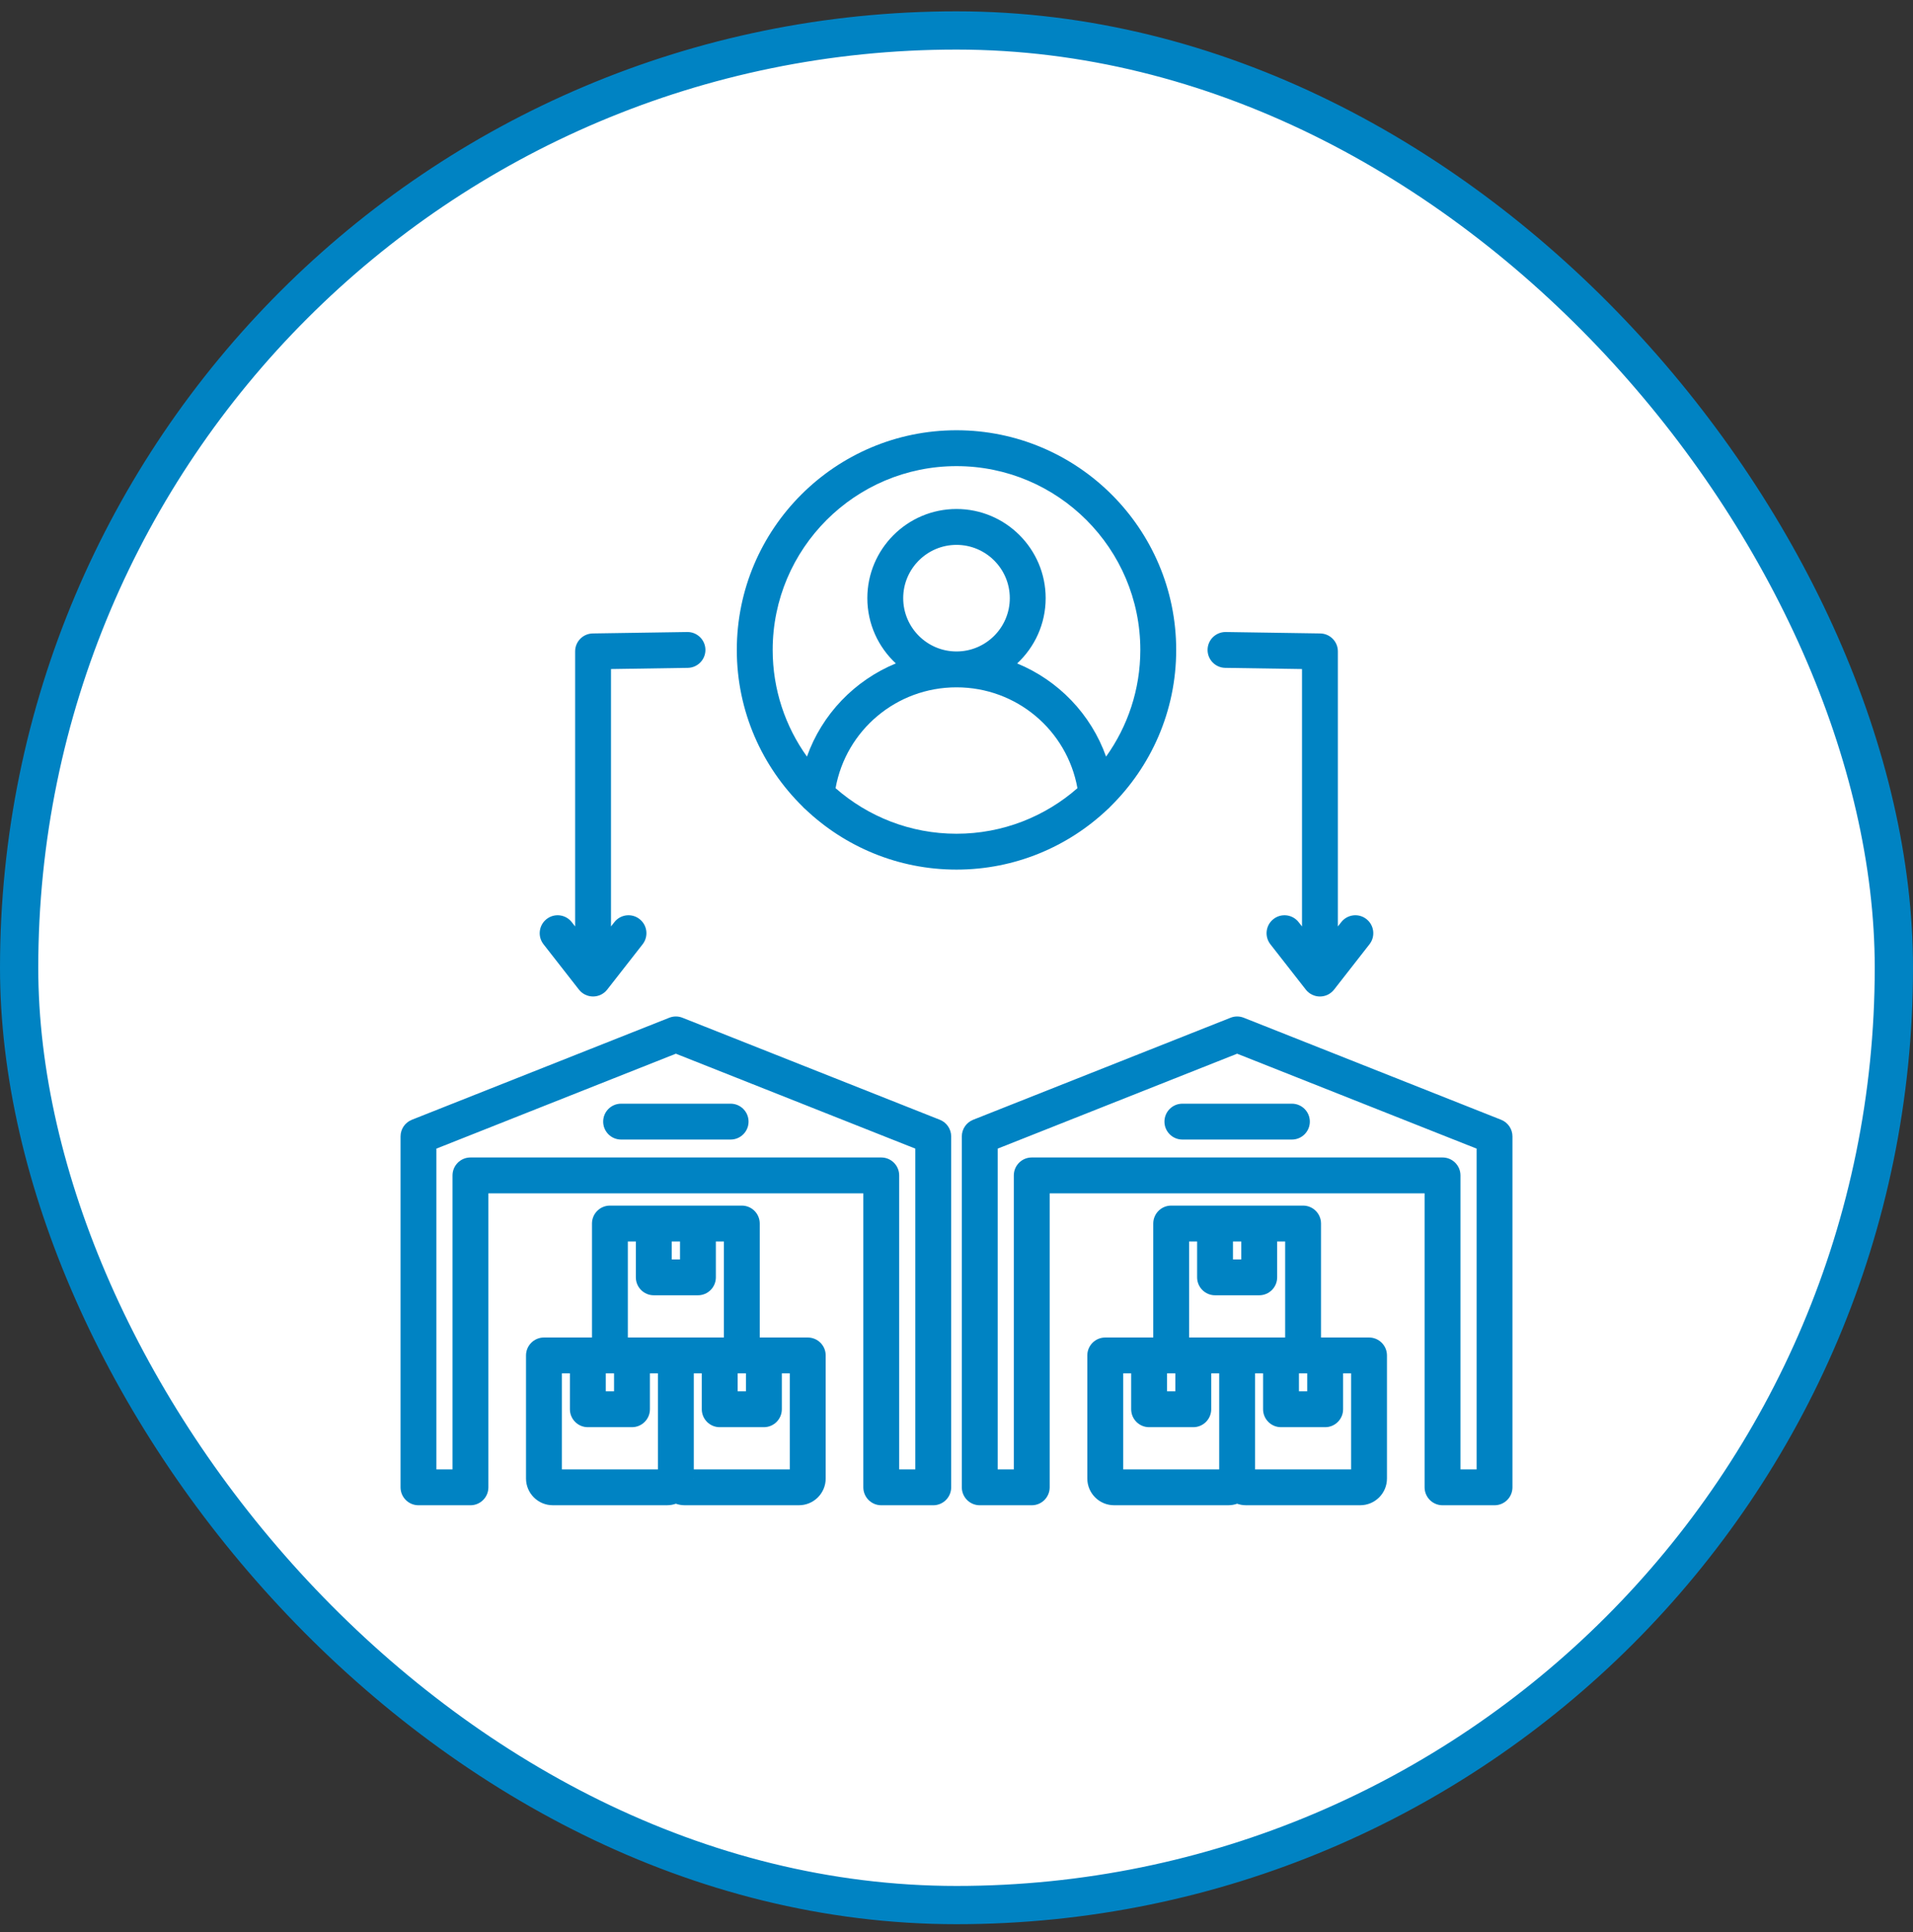 <?xml version="1.0" encoding="UTF-8"?> <svg xmlns="http://www.w3.org/2000/svg" width="100" height="101" viewBox="0 0 100 101" fill="none"><rect x="0" y="0" width="100" height="101" fill="#333333" stroke="none"/><rect x="1" y="1.592" width="98" height="98" rx="49" fill="white"></rect><rect x="1" y="1.592" width="98" height="98" rx="49" stroke="#0083C3" stroke-width="2"></rect><path d="M49.13 58.539L35.675 53.205C35.453 53.117 35.206 53.117 34.984 53.205L21.529 58.539C21.172 58.681 20.938 59.026 20.938 59.41V77.753C20.938 78.271 21.357 78.691 21.875 78.691H24.593C25.111 78.691 25.53 78.271 25.53 77.753V62.385H45.129V77.753C45.129 78.271 45.549 78.691 46.066 78.691H48.785C49.302 78.691 49.722 78.271 49.722 77.753V59.41C49.722 59.026 49.487 58.681 49.13 58.539ZM47.847 76.816H47.004V61.448C47.004 60.93 46.584 60.51 46.066 60.51H24.593C24.075 60.51 23.655 60.93 23.655 61.448V76.816H22.812V60.047L35.33 55.085L47.847 60.047V76.816ZM32.467 57.698H38.192C38.71 57.698 39.13 58.118 39.13 58.636C39.13 59.153 38.71 59.573 38.192 59.573H32.467C31.95 59.573 31.53 59.153 31.53 58.636C31.53 58.118 31.95 57.698 32.467 57.698ZM42.224 69.921H39.715V63.964C39.715 63.446 39.295 63.026 38.777 63.026H31.883C31.365 63.026 30.945 63.446 30.945 63.964V69.921H28.435C27.917 69.921 27.497 70.341 27.497 70.858V77.293C27.497 78.064 28.124 78.69 28.895 78.69H34.87C35.031 78.69 35.186 78.662 35.33 78.611C35.474 78.662 35.628 78.69 35.789 78.69H41.765C42.535 78.69 43.162 78.064 43.162 77.293V70.858C43.162 70.341 42.742 69.921 42.224 69.921ZM38.56 71.796H38.994V72.734H38.56V71.796ZM35.113 64.901H35.546V65.839H35.113V64.901ZM33.238 64.901V66.777C33.238 67.294 33.658 67.714 34.175 67.714H36.484C37.002 67.714 37.421 67.294 37.421 66.777V64.901H37.84V69.921H32.82V64.901H33.238ZM31.666 71.796H32.099V72.734H31.666V71.796ZM34.392 76.816H29.372V71.796H29.791V73.671C29.791 74.189 30.21 74.609 30.728 74.609H33.036C33.554 74.609 33.974 74.189 33.974 73.671V71.796H34.392L34.392 76.816ZM36.267 77.293V77.261C36.268 77.272 36.27 77.282 36.27 77.293H36.267ZM41.287 76.816H36.267V71.796H36.685V73.671C36.685 74.189 37.105 74.609 37.623 74.609H39.931C40.449 74.609 40.869 74.189 40.869 73.671V71.796H41.287V76.816ZM78.471 58.539L65.016 53.205C64.794 53.117 64.547 53.117 64.325 53.205L50.87 58.539C50.513 58.681 50.278 59.026 50.278 59.41V77.753C50.278 78.271 50.698 78.691 51.215 78.691H53.934C54.451 78.691 54.871 78.271 54.871 77.753V62.385H74.469V77.753C74.469 78.271 74.889 78.691 75.407 78.691H78.125C78.643 78.691 79.062 78.271 79.062 77.753V59.41C79.062 59.026 78.828 58.681 78.471 58.539ZM77.188 76.816H76.344V61.448C76.344 60.93 75.925 60.51 75.407 60.51H53.934C53.416 60.51 52.996 60.93 52.996 61.448V76.816H52.153V60.047L64.67 55.085L77.188 60.047V76.816ZM61.808 57.698H67.533C68.05 57.698 68.47 58.118 68.47 58.636C68.47 59.153 68.05 59.573 67.533 59.573H61.808C61.29 59.573 60.87 59.153 60.87 58.636C60.87 58.118 61.29 57.698 61.808 57.698ZM71.565 69.921H69.055V63.964C69.055 63.446 68.635 63.026 68.118 63.026H61.223C60.705 63.026 60.285 63.446 60.285 63.964V69.921H57.776C57.258 69.921 56.838 70.341 56.838 70.858V77.293C56.838 78.064 57.465 78.69 58.235 78.69H64.211C64.372 78.69 64.526 78.662 64.67 78.611C64.814 78.662 64.969 78.69 65.13 78.69H71.105C71.876 78.69 72.502 78.064 72.502 77.293V70.858C72.502 70.341 72.083 69.921 71.565 69.921ZM67.901 71.796H68.334V72.734H67.901V71.796ZM64.453 64.901H64.887V65.839H64.453V64.901ZM62.578 64.901V66.777C62.578 67.294 62.998 67.714 63.516 67.714H65.824C66.342 67.714 66.762 67.294 66.762 66.777V64.901H67.18V69.921H62.16V64.901H62.578ZM61.006 71.796H61.44V72.734H61.006V71.796ZM63.733 76.816H58.713V71.796H59.131V73.671C59.131 74.189 59.551 74.609 60.069 74.609H62.377C62.895 74.609 63.315 74.189 63.315 73.671V71.796H63.733V76.816H63.733ZM65.608 77.293V77.293C65.608 77.293 65.608 77.293 65.608 77.293ZM70.627 76.816H65.608V71.796H66.026V73.671C66.026 74.189 66.446 74.609 66.963 74.609H69.272C69.79 74.609 70.209 74.189 70.209 73.671V71.796H70.627V76.816ZM28.411 49.363C28.092 48.955 28.165 48.365 28.573 48.047C28.981 47.728 29.57 47.8 29.889 48.209L30.064 48.433V34.052C30.064 33.54 30.475 33.123 30.987 33.115L35.923 33.04C36.437 33.032 36.867 33.445 36.875 33.963C36.883 34.48 36.469 34.907 35.952 34.914L31.939 34.976V48.433L32.115 48.209C32.434 47.8 33.023 47.728 33.431 48.047C33.839 48.365 33.911 48.955 33.593 49.363L31.741 51.734C31.563 51.962 31.29 52.094 31.002 52.094C30.713 52.094 30.441 51.962 30.263 51.734L28.411 49.363ZM58.042 42.167C60.165 40.082 61.484 37.181 61.484 33.977C61.484 27.645 56.333 22.493 50 22.493C43.667 22.493 38.516 27.645 38.516 33.977C38.516 37.181 39.835 40.082 41.958 42.167C41.999 42.217 42.046 42.262 42.097 42.302C44.157 44.259 46.941 45.461 50 45.461C53.059 45.461 55.843 44.259 57.904 42.302C57.954 42.261 58.001 42.217 58.042 42.167ZM50 24.368C55.299 24.368 59.609 28.678 59.609 33.977C59.609 36.055 58.944 37.98 57.819 39.553C57.026 37.329 55.322 35.568 53.171 34.683C54.087 33.831 54.661 32.617 54.661 31.27C54.661 28.7 52.57 26.609 50 26.609C47.43 26.609 45.339 28.7 45.339 31.27C45.339 32.617 45.913 33.831 46.829 34.682C44.678 35.568 42.974 37.329 42.182 39.553C41.056 37.98 40.391 36.055 40.391 33.977C40.391 28.678 44.701 24.368 50 24.368ZM50 34.057C48.464 34.057 47.214 32.807 47.214 31.27C47.214 29.734 48.464 28.484 50 28.484C51.536 28.484 52.786 29.734 52.786 31.27C52.786 32.807 51.536 34.057 50 34.057ZM43.678 41.204C44.225 38.168 46.864 35.932 50 35.932C53.136 35.932 55.775 38.168 56.322 41.204C54.631 42.686 52.42 43.586 50 43.586C47.581 43.586 45.369 42.686 43.678 41.204ZM63.125 33.963C63.133 33.445 63.558 33.035 64.077 33.04L69.013 33.115C69.525 33.123 69.936 33.54 69.936 34.052V48.433L70.111 48.209C70.43 47.8 71.019 47.728 71.427 48.047C71.835 48.365 71.908 48.955 71.589 49.363L69.737 51.734C69.559 51.962 69.287 52.095 68.998 52.095C68.71 52.095 68.437 51.962 68.259 51.734L66.407 49.363C66.089 48.955 66.161 48.365 66.569 48.047C66.977 47.728 67.566 47.801 67.885 48.209L68.061 48.433V34.976L64.048 34.914C63.531 34.907 63.117 34.48 63.125 33.963Z" fill="#0083C3"></path></svg> 